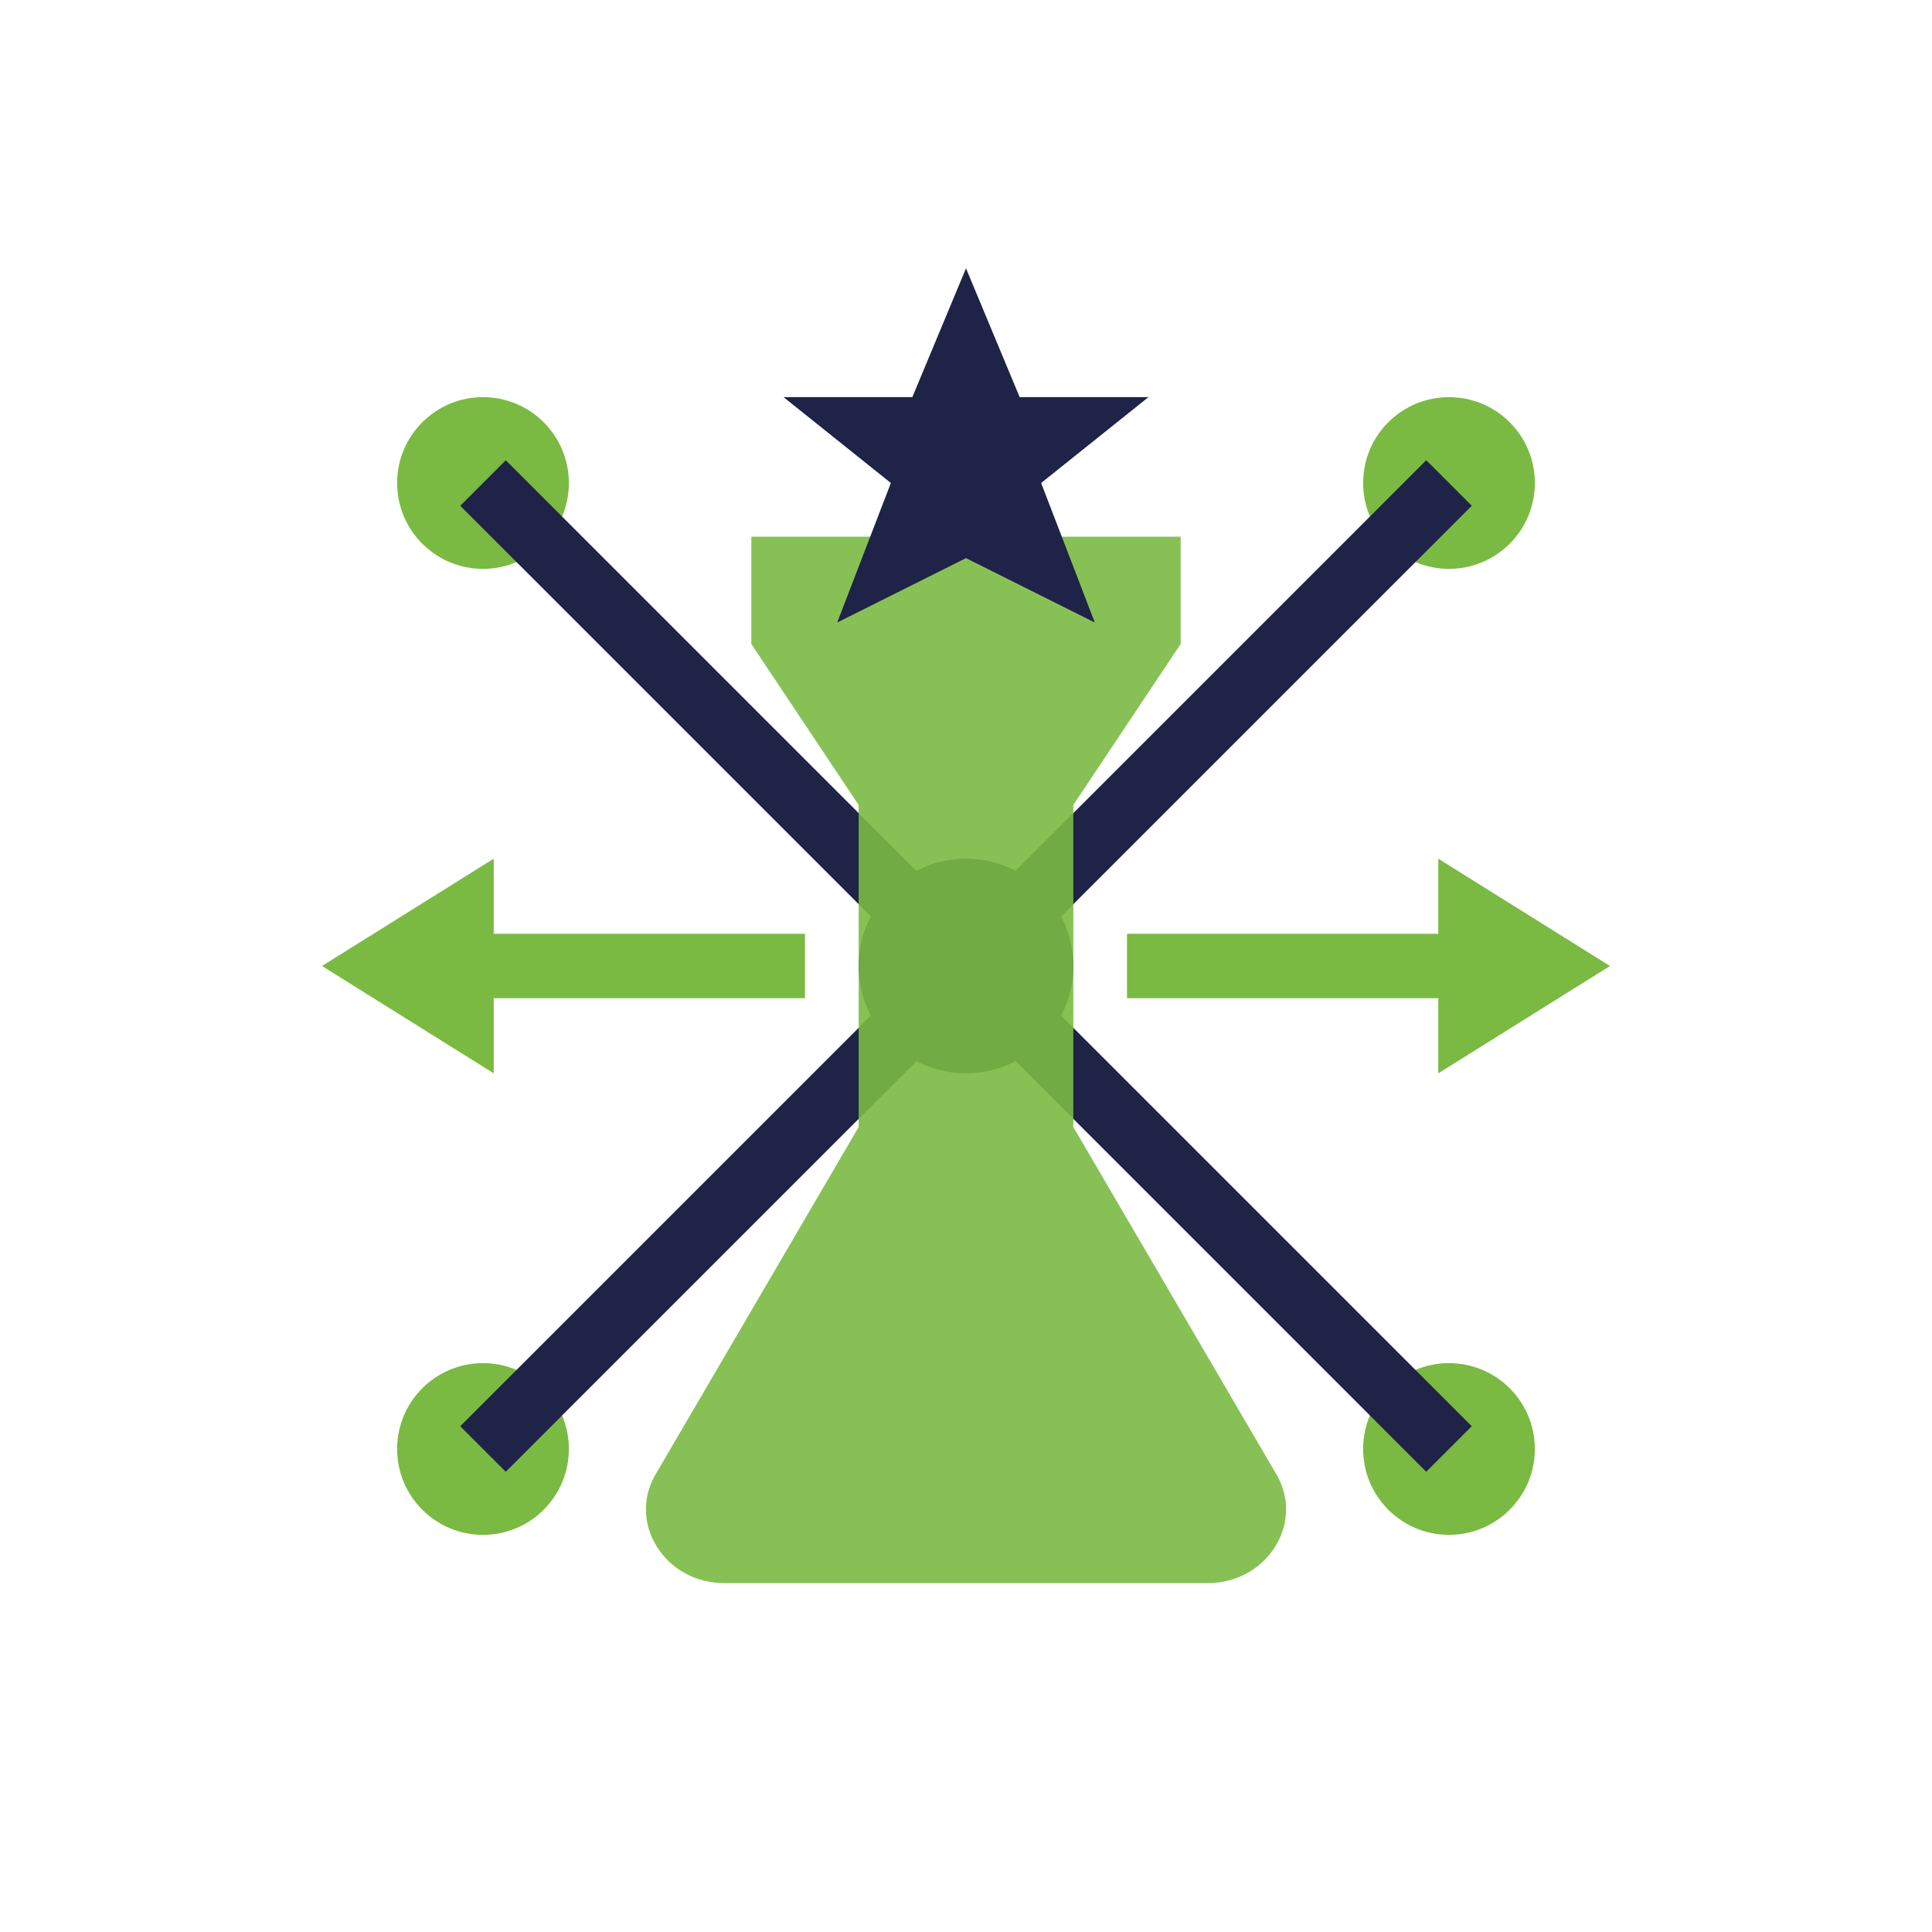 <svg xmlns="http://www.w3.org/2000/svg" width="36" height="36" viewBox="0 0 36 36">
  <!-- Transparent background -->
  <rect width="36" height="36" fill="none"/>

  <!-- Network nodes (representing digital transformation) -->
  <circle cx="9" cy="9" r="1.6" fill="#7ABA43"/>
  <circle cx="27" cy="9" r="1.6" fill="#7ABA43"/>
  <circle cx="9" cy="27" r="1.6" fill="#7ABA43"/>
  <circle cx="27" cy="27" r="1.6" fill="#7ABA43"/>
  <circle cx="18" cy="18" r="2" fill="#1E2347"/>

  <!-- Connecting lines (accent) -->
  <line x1="9" y1="9" x2="18" y2="18" stroke="#1E2347" stroke-width="1.2"/>
  <line x1="27" y1="9" x2="18" y2="18" stroke="#1E2347" stroke-width="1.2"/>
  <line x1="9" y1="27" x2="18" y2="18" stroke="#1E2347" stroke-width="1.2"/>
  <line x1="27" y1="27" x2="18" y2="18" stroke="#1E2347" stroke-width="1.2"/>

  <!-- Abstract lab flask silhouette (primary) -->
  <path d="M14 10h8v2l-2 3v6l3.8 6.5c.5.9-.2 2-1.3 2H13.5c-1.1 0-1.8-1.1-1.3-2l3.8-6.5V15l-2-3z" fill="#7ABA43" opacity="0.9"/>

  <!-- Digital spark or data burst (accent) -->
  <path d="M18 5l1 2.4h2.4L19.4 9l1 2.6L18 10.4l-2.4 1.2 1-2.6-2-1.6h2.4z" fill="#1E2347"/>

  <!-- Arrows indicating transformation (primary) -->
  <path d="M30 18l-3.2-2v1.4H21v1.2h5.8v1.4z" fill="#7ABA43"/>
  <path d="M6 18l3.2 2v-1.4H15v-1.2H9.2v-1.4z" fill="#7ABA43"/>
</svg>